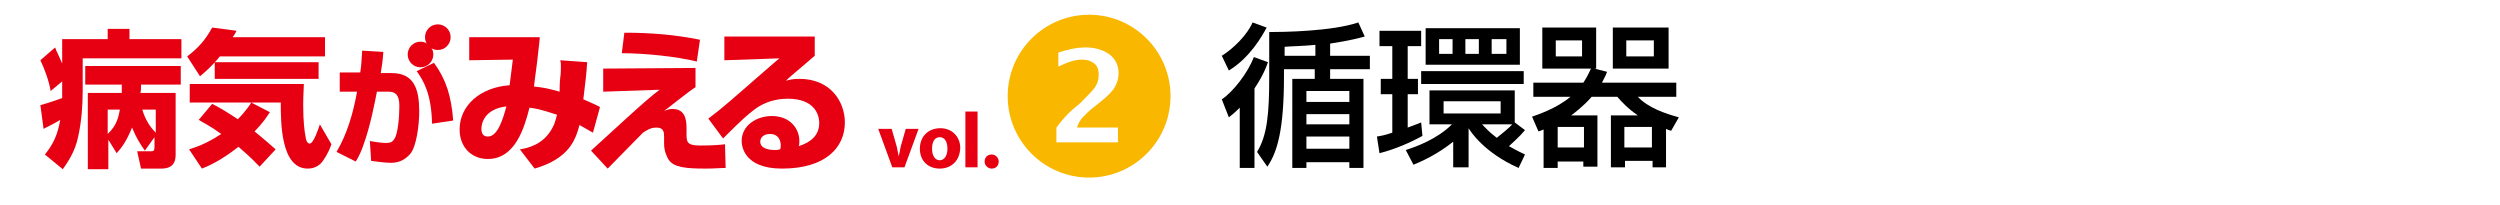 <?xml version="1.0" encoding="utf-8"?>
<!-- Generator: Adobe Illustrator 19.2.1, SVG Export Plug-In . SVG Version: 6.00 Build 0)  -->
<svg version="1.1" id="レイヤー_1" xmlns="http://www.w3.org/2000/svg" xmlns:xlink="http://www.w3.org/1999/xlink" x="0px"
	 y="0px" viewBox="0 0 390 32" style="enable-background:new 0 0 390 32;" xml:space="preserve">
<style type="text/css">
	.st0{fill:#FFFFFF;}
	.st1{fill:#E60012;}
	.st2{fill:#F9B700;}
</style>
<g id="病みえvol.5表紙">
</g>
<g>
	<g id="レイヤー_1_4_">
		<g id="レイヤー_1_5_">
			<rect y="0" class="st0" width="390" height="32"/>
		</g>
		<g id="枠_3_">
			<g>
				<g>
					<g>
						<path class="st1" d="M22.6,23.5c-0.7-1-1.3-1.9-2-3.6c-0.9,2.2-1.6,3.1-2.4,4l-1.3-2.1v4.6h-3.2V14.5H19c0-0.4,0-0.5,0-1.3
							h-5.7v-2.9h14.9v2.9H22c0,0.7,0,0.9-0.1,1.3h5.5V24c0,0.7,0,2.3-2.2,2.3h-3.2l-0.6-2.7h2c0.5,0,0.7,0,0.7-0.7v-1.5L22.6,23.5z
							 M24.3,17.1h-2.1c0.4,1.4,1.1,2.6,2.1,3.6L24.3,17.1L24.3,17.1z M16.8,17.1v3.8c1.5-1.4,1.7-2.8,1.9-3.8
							C18.8,17.1,16.8,17.1,16.8,17.1z M9.7,12.7l-1.8,1.5c-0.2-1.4-1-3.6-1.6-4.8l2.3-2C8.8,8,9.1,8.5,9.7,9.9V6.1h7.1V4.5h3.4v1.6
							h8.1v3H12.9v5.1c0,2.4-0.2,4.8-0.7,7.1c-0.5,2.5-1.8,4.2-2.4,5.1L7,24.1c1.4-1.7,2-3.2,2.4-5.4c-1.3,0.8-1.9,1-2.6,1.4
							l-0.5-3.7c1.5-0.4,2.8-0.9,3.4-1.1v-1V12.7z"/>
						<path class="st1" d="M33.1,16.2c1.2,0.6,2.5,1.4,4,2.4c1.2-1.2,2-2.4,2.1-2.6h-9.6v-2.9h17.8c0,0.7-0.1,1.7-0.1,3.2
							c0,2.8,0.2,4.2,0.4,5.2c0,0.2,0.2,0.9,0.6,0.9c0.6,0,1.3-2.1,1.6-3l1.8,3.1c-0.5,1.5-1.2,2.4-1.4,2.7c-0.3,0.4-1,1.1-2.3,1.1
							c-4.2,0-4.2-7.2-4.2-10.3h-4.6l2.9,1.5c-0.4,0.6-1,1.6-2.4,3c1.5,1.2,2.5,2.1,3.3,2.8L40.5,26c-0.5-0.5-1.3-1.4-3.3-3.1
							c-2.8,2.2-4.7,3-5.7,3.4l-2-3c0.9-0.3,2.6-0.8,5-2.4c-1.6-1.2-2.7-1.7-3.5-2.2L33.1,16.2z M34.3,8.8c-1.3,1.6-2.4,2.5-3.1,3.1
							l-2-3.1c1.7-1.3,2.8-2.5,3.9-4.5l3.8,0.5c-0.2,0.4-0.3,0.6-0.6,1h14.4v3L34.3,8.8L34.3,8.8z M49.7,9.7v2.6H33.5V9.7H49.7z"/>
						<path class="st1" d="M59.8,8.1c-0.1,1.4-0.2,2.1-0.4,3.3h1.7c3.5,0,4.3,2.5,4.3,6c0,2-0.4,5.4-1.4,6.6c-0.7,0.8-1.6,1.4-3,1.4
							c-0.9,0-2.3-0.2-3.1-0.3l-0.2-3.1c1.6,0.3,2.4,0.3,2.6,0.3c0.5,0,0.9-0.1,1.2-0.6c0.6-0.8,0.8-3.6,0.8-5.2
							c0-1.8-0.7-2.2-1.7-2.2l-1.8,0c-0.3,1.5-1,5.3-2.1,8.3c-0.3,0.9-0.7,1.8-1.2,2.6l-3-1.5c1.7-2.9,2.6-6.1,3.2-9.4l-2.7,0v-3
							h3.2c0.2-1.2,0.2-2.1,0.3-3.4L59.8,8.1z M67.4,19.3c-0.1-4.6-1.3-6.7-2.4-8.2l2.7-1.3c1.9,2.6,2.7,5.2,3,9L67.4,19.3z"/>
						<g>
							<circle class="st1" cx="65.6" cy="8.5" r="2"/>
							<circle class="st1" cx="68.3" cy="5.8" r="2"/>
						</g>
					</g>
					<g>
						<path class="st1" d="M91.6,9.7c-0.1,1.7-0.3,3.3-0.6,5.8c1.1,0.5,1.7,0.7,2.6,1.2l-1.1,4c-1.2-0.7-1.4-0.8-2.1-1.2
							c-0.6,2.2-1.5,5.2-7,6.8l-2.3-3c1.2-0.2,3.7-0.7,5.1-3.4c0.4-0.7,0.5-1.4,0.7-2c-2.7-0.9-3.5-1-4.3-1.1c-0.8,3.1-2.2,8-6.5,8
							c-2.6,0-4.4-1.9-4.4-4.6c0-3.8,3.3-6.6,7.8-6.9c0.2-1.4,0.4-3.3,0.5-4l-6.8,0.1V5.8h11c0,0.5-0.1,0.9-0.4,3.8
							c-0.4,2.9-0.4,3.2-0.5,3.9c1,0.1,1.9,0.2,4,0.8c0-0.3,0-1.4,0.1-2.2c0.1-0.6,0.1-1.5,0.1-1.8c0-0.4,0-0.5-0.1-0.9L91.6,9.7z
							 M75.1,20.1c0,0.6,0.2,1.2,1,1.2c1.5,0,2.3-2.5,2.9-4.7C75.6,17,75.1,19.2,75.1,20.1z"/>
						<path class="st1" d="M108.7,9.6c-3.2-0.8-8.2-1.3-11.7-1.3l0.4-3.2c4,0,7.9,0.3,11.8,1.1L108.7,9.6z M108.5,10.6v3
							c-1,0.6-4.7,3.6-4.9,3.7c0.8-0.3,1-0.3,1.3-0.3c1.9,0,2.2,1.5,2.2,3v0.8c0,1.3,0,1.9,2.1,1.9c2.1,0,3.2-0.1,3.9-0.2l0.1,3.7
							c-0.9,0-1.7,0.1-3.1,0.1c-3.2,0-5-0.2-5.8-1.4c-0.2-0.3-0.7-1.3-0.7-2.4v-1.1c0-0.7,0-1.5-1.2-1.5c-1,0-1.6,0.5-2.1,0.8
							c-0.5,0.5-5.4,5.5-5.5,5.6l-2.6-2.8c0.9-0.8,1.4-1.3,5.8-5.3c2.2-2,3.7-3.3,4.9-4.2l-8.8,0.3v-3.6L108.5,10.6z"/>
						<path class="st1" d="M127.1,5.7v3c-3.6,3.1-3.8,3.2-4.5,3.9c0.4-0.1,0.9-0.3,2.1-0.3c4.9,0,7.1,3.6,7.1,6.8
							c0,3.9-3,7.2-9.8,7.2c-6,0-6.3-3.6-6.3-4.3c0-2.5,2.4-3.9,4.7-3.9c2.9,0,4.3,2,4.3,3.9c0,0.3,0,0.5-0.1,0.8
							c1.9-0.6,3.2-1.7,3.2-3.6c0-1.5-0.9-3.8-4.9-3.8c-1.8,0-3.6,0.5-5.1,1.6c-1.3,1-2,1.6-5,4.6l-2.3-3.1c2.4-1.8,3-2.4,10.6-9
							l0.5-0.4L113,9.4V5.7H127.1z M121.8,22.7c0-0.2,0-1.8-1.7-1.8c-0.9,0-1.5,0.5-1.5,1.2c0,1.2,1.7,1.3,2.2,1.3
							c0.3,0,0.5,0,0.9-0.1C121.8,23,121.8,22.9,121.8,22.7z"/>
					</g>
				</g>
			</g>
		</g>
		<g id="病みえvol.5表紙_1_">
		</g>
		<g id="カバー文字_4_">
			<g>
				<g id="vol._3_">
					<g>
						<path class="st1" d="M139.1,20.1l0.8,2.8c0.1,0.5,0.2,1,0.3,1.5h0c0.1-0.5,0.2-0.9,0.3-1.5l0.8-2.8h2l-2.2,6h-1.9l-2.2-6
							H139.1z"/>
						<path class="st1" d="M146.6,26.3c-1.8,0-3.1-1.2-3.1-3.1c0-1.9,1.3-3.2,3.2-3.2c1.8,0,3.1,1.3,3.1,3.1
							C149.7,25.3,148.2,26.3,146.6,26.3L146.6,26.3L146.6,26.3z M146.6,25c0.7,0,1.2-0.7,1.2-1.8c0-0.9-0.3-1.8-1.2-1.8
							c-0.9,0-1.2,0.9-1.2,1.8C145.4,24.2,145.8,25,146.6,25L146.6,25L146.6,25z"/>
						<path class="st1" d="M150.6,17.4h1.9v8.7h-1.9V17.4z"/>
						<path class="st1" d="M154.7,26.3c-0.6,0-1.1-0.5-1.1-1.1c0-0.7,0.5-1.1,1.1-1.1c0.6,0,1.1,0.5,1.1,1.1
							C155.8,25.8,155.4,26.3,154.7,26.3L154.7,26.3z"/>
					</g>
				</g>
			</g>
		</g>
		<g>
			<path d="M190.6,8.7c1.8-1.1,4-3.3,4.8-5.2l2.2,0.8c-0.7,1.3-2.6,4.7-5.9,6.7L190.6,8.7z M197.8,9.7c-0.2,0.6-0.7,2-2.1,4.1v12.4
				h-2.3v-9.4c-0.9,0.9-1.2,1.1-1.7,1.5l-1.1-2.8c1.8-1.2,4.1-4.2,5-6.6L197.8,9.7z M212.9,5.7c-0.8,0.2-2.1,0.6-5.4,1.1v1.9h6.2
				v2.1h-6.2v1.5h5.2v13.9h-2.2v-0.9h-6.7v0.9h-2.2V12.3h3.5v-1.5h-4.8v1.1c0,8.2-1,11.8-2.6,14.1l-1.6-2.3c1.6-2.6,1.9-6,1.9-11.8
				V5c2.1,0,9.8-0.1,13.9-1.5L212.9,5.7z M200.4,8.7h4.8V7c-2.1,0.2-3.6,0.2-4.8,0.3V8.7z M203.8,14.2v1.7h6.7v-1.7H203.8z
				 M203.8,17.8v1.6h6.7v-1.6H203.8z M203.8,21.3v1.9h6.7v-1.9H203.8z"/>
			<path d="M214.8,21.3c0.5-0.1,0.9-0.1,2.4-0.6v-6h-1.8v-2.4h1.8V7.2h-2V4.8h6.5v2.4h-2.1v5.1h1.6v2.4h-1.6v5.2
				c1.1-0.4,1.6-0.6,2.1-0.8l0.2,2.1c-1.8,1-4.3,2.1-6.7,2.7L214.8,21.3z M236.3,19.1l1.6,1.2c-0.9,1.1-2.1,2.1-2.5,2.5
				c0.4,0.2,1,0.6,2.5,1.3l-1,2.1c-5.4-2.4-7.5-5.7-7.8-6.2v6.1h-2.4v-4c-1.5,1.2-3.5,2.5-6.2,3.6l-1.2-2.3c1.6-0.5,4.9-1.7,7.2-4
				H223v-5.3h13.3L236.3,19.1L236.3,19.1z M237.7,11.1v2h-16v-2H237.7z M237.1,4.4v5.7h-14.7V4.4H237.1z M224.5,6.1v2.3h2.1V6.1
				H224.5z M225.2,15.8v1.9h8.9v-1.9C234,15.8,225.2,15.8,225.2,15.8z M228.6,6.1v2.3h2.1V6.1H228.6z M231.2,19.4
				c0.5,0.5,1.1,1.2,2.3,2.1c0.7-0.6,1.8-1.4,2.4-2.1H231.2z M232.7,6.1v2.3h2.3V6.1H232.7z"/>
			<path d="M240.8,20.2c-0.2,0.1-0.5,0.2-0.8,0.3l-1-2.3c0.8-0.3,3.7-1.2,6-3.1h-5.8v-2.2h7.8c0.6-0.9,0.8-1.4,1.2-2.2h-7.6V4.3h8.4
				v6.4h-0.3l2,0.5c-0.2,0.6-0.4,0.9-0.8,1.7h11.6v2.2h-6c1.6,1.7,4.2,2.6,6.4,3.2l-1.2,2.1c-0.4-0.1-0.6-0.2-0.8-0.3v6h-2.1v-1
				h-4.3v1h-2.2V18h4.2c-1.6-1.1-2.5-2.1-3.2-2.9h-4c-1.3,1.5-2.8,2.6-3.2,2.9h4.1v8H247v-0.8H243v1h-2.2L240.8,20.2L240.8,20.2z
				 M242.7,6.3v2.5h4.1V6.3H242.7z M243,19.8v3.2h4.1v-3.2H243z M251.6,4.3h8.7v6.4h-8.7V4.3z M253.4,19.8v3.2h4.3v-3.2H253.4z
				 M253.7,6.3v2.5h4.3V6.3H253.7z"/>
		</g>
	</g>
	<g id="カバー文字_3_">
		<circle class="st2" cx="169.9" cy="15" r="12.7"/>
		<g>
			<path class="st0" d="M164.8,22.2v-2.3c0.9-1.2,1.7-2.1,2.5-2.8l1.2-1c0.8-0.8,1.5-1.5,2.1-2.2c0.6-0.7,0.8-1.5,0.8-2.3
				c0-0.7-0.2-1.3-0.7-1.7c-0.5-0.4-1.1-0.6-1.9-0.6c-1.1,0-2.3,0.4-3.7,1.1V8.2c1.5-0.5,2.9-0.8,4.3-0.8c1.5,0,2.7,0.4,3.7,1.1
				c0.9,0.7,1.4,1.7,1.4,2.9c0,0.8-0.2,1.5-0.6,2.2c-0.4,0.7-1.2,1.5-2.5,2.5l-1,0.8c-0.4,0.3-0.9,0.8-1.4,1.3
				c-0.5,0.5-0.8,1.1-1,1.7h6.4v2.3L164.8,22.2L164.8,22.2z"/>
		</g>
	</g>
</g>
</svg>
